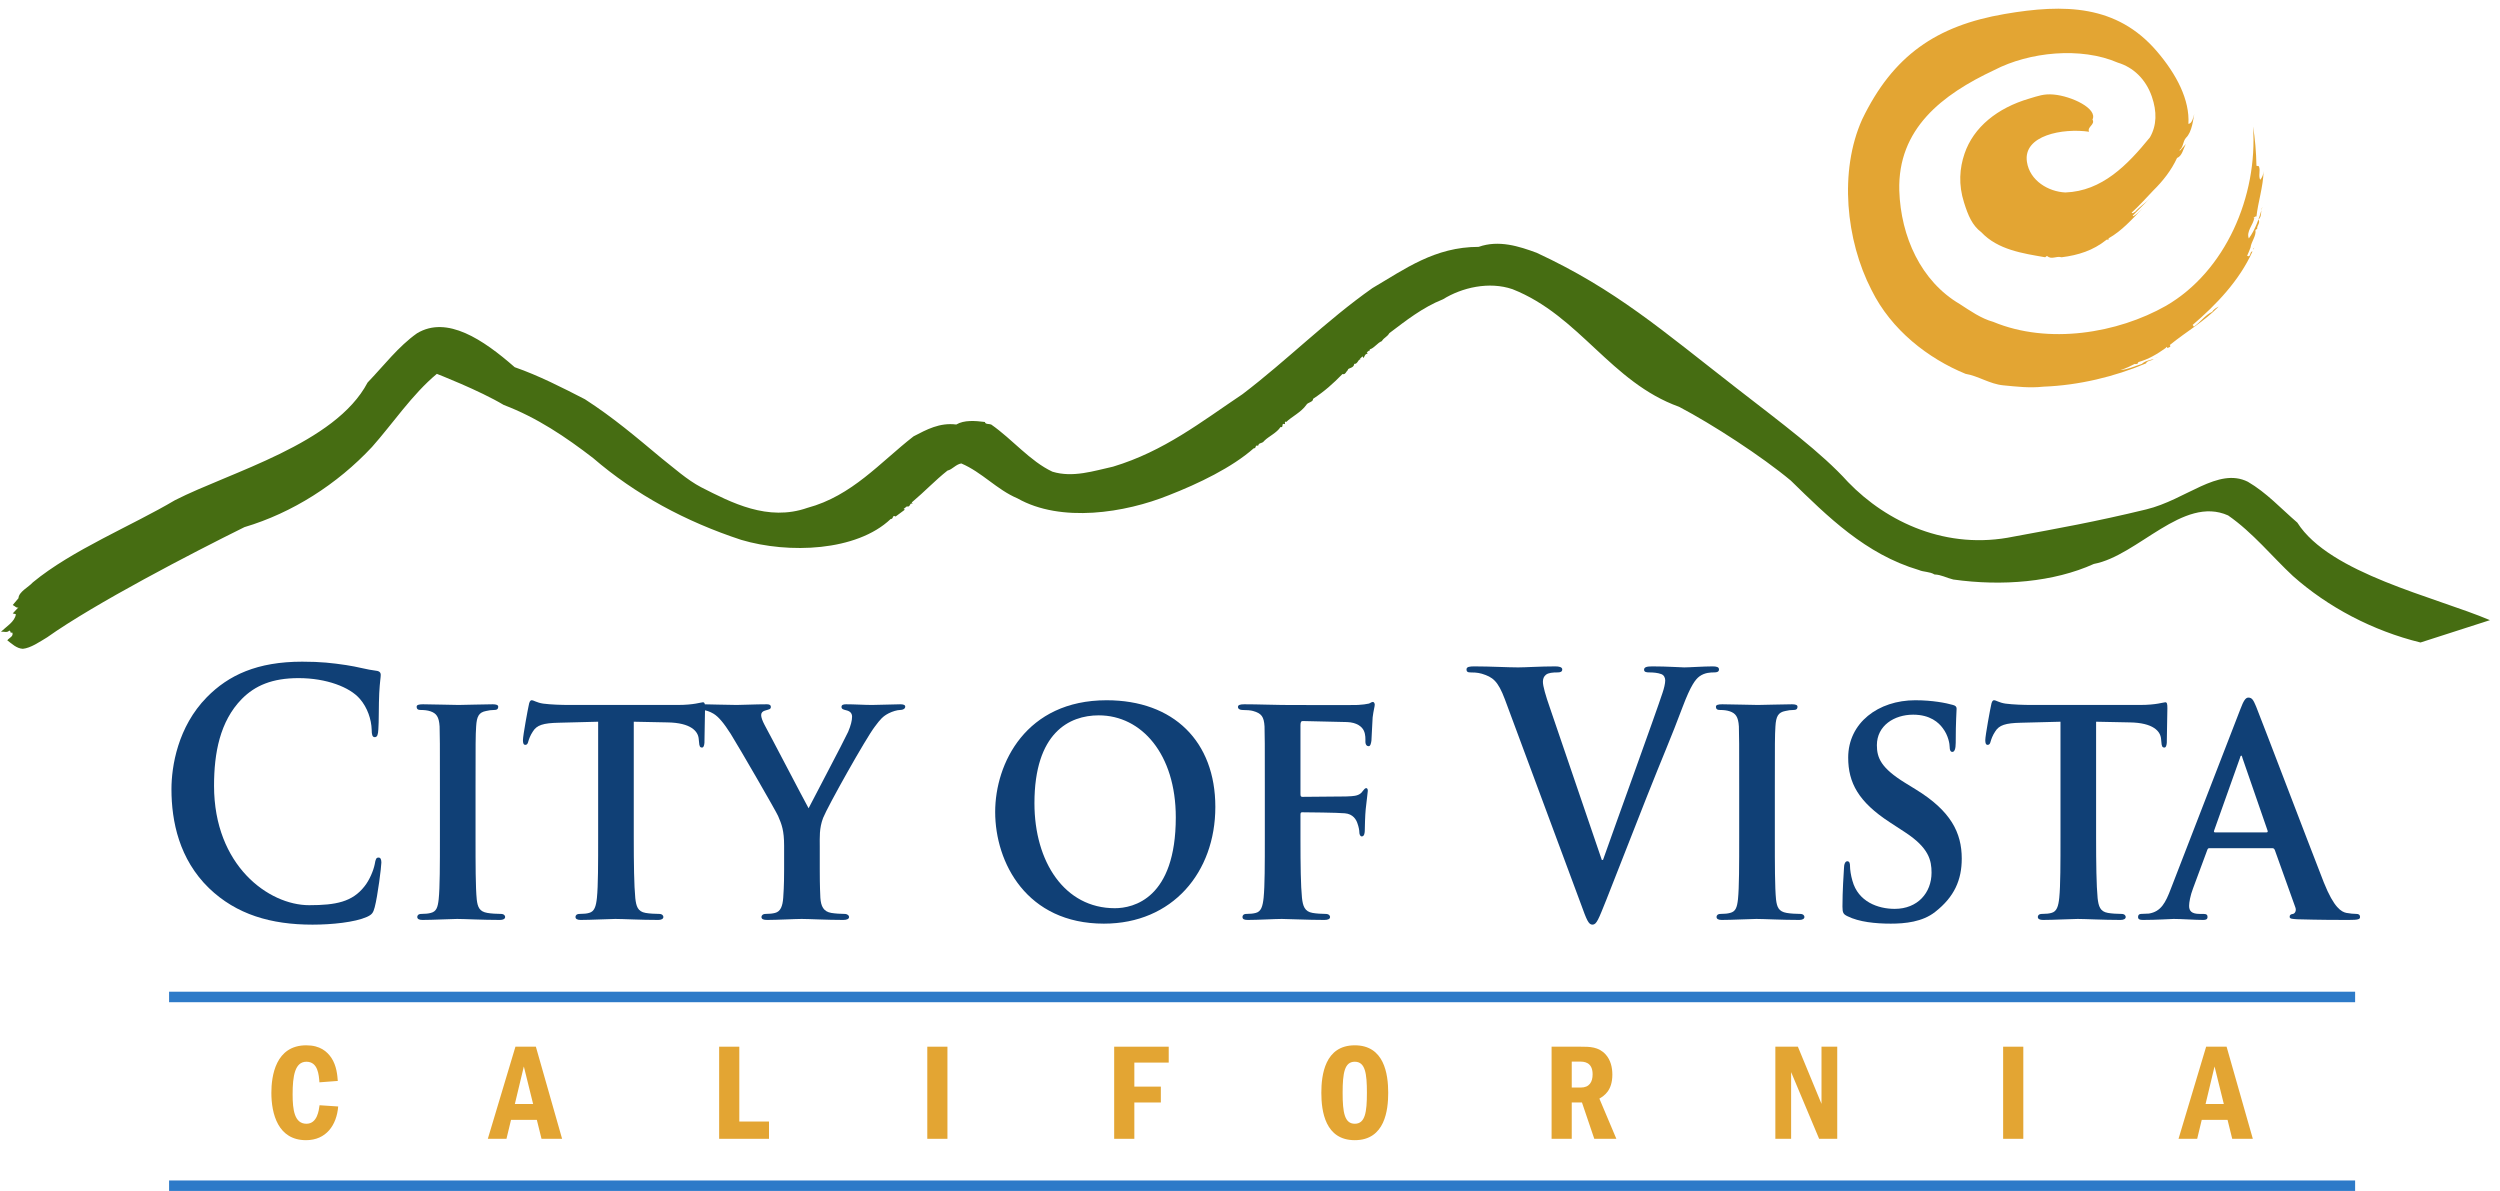 <svg width="170" height="81" viewBox="0 0 170 81" fill="none" xmlns="http://www.w3.org/2000/svg">
<g clip-path="url(#clip0_127_49)">
<path d="M14.206 60.389C12.193 58.428 11.659 55.874 11.659 53.662C11.659 52.111 12.09 49.419 14.062 47.413C15.541 45.907 17.492 44.994 20.551 44.994C21.826 44.994 22.585 45.085 23.529 45.224C24.31 45.337 24.968 45.542 25.583 45.611C25.809 45.634 25.891 45.747 25.891 45.884C25.891 46.067 25.83 46.341 25.788 47.139C25.748 47.891 25.769 49.146 25.727 49.602C25.707 49.944 25.666 50.127 25.481 50.127C25.316 50.127 25.275 49.944 25.275 49.625C25.254 48.918 24.987 48.119 24.474 47.527C23.797 46.729 22.195 46.112 20.306 46.112C18.519 46.112 17.348 46.614 16.445 47.527C14.946 49.054 14.555 51.221 14.555 53.433C14.555 58.862 18.272 61.553 21.024 61.553C22.852 61.553 23.96 61.325 24.782 60.276C25.132 59.843 25.399 59.181 25.481 58.771C25.542 58.406 25.583 58.314 25.748 58.314C25.891 58.314 25.933 58.474 25.933 58.656C25.933 58.93 25.686 60.914 25.481 61.69C25.378 62.078 25.296 62.191 24.947 62.351C24.125 62.716 22.565 62.876 21.25 62.876C18.436 62.876 16.076 62.191 14.206 60.389Z" fill="#104076"/>
<path d="M29.914 53.502C29.914 50.559 29.914 50.013 29.893 49.396C29.852 48.735 29.668 48.507 29.277 48.37C29.072 48.301 28.846 48.279 28.62 48.279C28.435 48.279 28.333 48.234 28.333 48.051C28.333 47.937 28.476 47.891 28.763 47.891C29.442 47.891 30.674 47.937 31.187 47.937C31.639 47.937 32.81 47.891 33.508 47.891C33.733 47.891 33.878 47.937 33.878 48.051C33.878 48.234 33.775 48.279 33.59 48.279C33.404 48.279 33.261 48.301 33.056 48.347C32.563 48.439 32.419 48.712 32.378 49.396C32.337 50.013 32.337 50.559 32.337 53.502V56.924C32.337 58.794 32.337 60.344 32.419 61.165C32.481 61.69 32.604 61.986 33.137 62.078C33.385 62.123 33.795 62.146 34.062 62.146C34.267 62.146 34.35 62.261 34.35 62.351C34.35 62.488 34.206 62.556 34 62.556C32.81 62.556 31.577 62.488 31.084 62.488C30.674 62.488 29.442 62.556 28.722 62.556C28.497 62.556 28.374 62.488 28.374 62.351C28.374 62.261 28.435 62.146 28.662 62.146C28.927 62.146 29.134 62.123 29.297 62.078C29.668 61.986 29.77 61.713 29.831 61.143C29.914 60.344 29.914 58.794 29.914 56.924V53.502Z" fill="#104076"/>
<path d="M40.674 49.077L37.983 49.146C36.936 49.169 36.504 49.306 36.237 49.738C36.053 50.013 35.97 50.263 35.93 50.4C35.889 50.559 35.847 50.651 35.724 50.651C35.601 50.651 35.56 50.537 35.56 50.332C35.56 50.013 35.909 48.143 35.95 47.982C35.99 47.731 36.053 47.617 36.156 47.617C36.299 47.617 36.484 47.778 36.936 47.846C37.47 47.914 38.147 47.937 38.743 47.937H46.075C46.65 47.937 47.039 47.891 47.306 47.846C47.594 47.801 47.738 47.754 47.8 47.754C47.922 47.754 47.943 47.869 47.943 48.165C47.943 48.576 47.902 50.013 47.902 50.514C47.881 50.72 47.84 50.833 47.738 50.833C47.594 50.833 47.553 50.742 47.533 50.446L47.512 50.24C47.471 49.738 46.999 49.146 45.377 49.123L43.096 49.077V56.924C43.096 58.702 43.117 60.231 43.2 61.074C43.261 61.621 43.363 61.986 43.897 62.078C44.144 62.123 44.555 62.146 44.822 62.146C45.027 62.146 45.11 62.261 45.11 62.351C45.11 62.488 44.965 62.556 44.76 62.556C43.569 62.556 42.357 62.488 41.844 62.488C41.433 62.488 40.201 62.556 39.482 62.556C39.257 62.556 39.133 62.488 39.133 62.351C39.133 62.261 39.195 62.146 39.42 62.146C39.687 62.146 39.914 62.123 40.057 62.078C40.427 61.986 40.53 61.621 40.591 61.051C40.674 60.231 40.674 58.702 40.674 56.924V49.077Z" fill="#104076"/>
<path d="M53.32 57.517C53.32 56.467 53.156 56.057 52.91 55.487C52.786 55.19 50.322 50.924 49.685 49.898C49.234 49.191 48.864 48.735 48.516 48.53C48.289 48.394 47.981 48.279 47.754 48.279C47.611 48.279 47.489 48.211 47.489 48.073C47.489 47.937 47.611 47.891 47.837 47.891C48.145 47.891 49.501 47.937 50.097 47.937C50.486 47.937 51.328 47.891 52.15 47.891C52.314 47.891 52.417 47.937 52.417 48.073C52.417 48.234 52.293 48.234 52.006 48.324C51.862 48.37 51.759 48.462 51.759 48.621C51.759 48.781 51.842 49.009 51.985 49.283C52.314 49.876 54.676 54.414 54.984 54.962C55.21 54.505 57.407 50.355 57.675 49.761C57.859 49.328 57.941 48.986 57.941 48.735C57.941 48.553 57.859 48.37 57.55 48.301C57.387 48.256 57.222 48.234 57.222 48.073C57.222 47.937 57.325 47.891 57.53 47.891C58.126 47.891 58.763 47.937 59.297 47.937C59.687 47.937 60.878 47.891 61.227 47.891C61.432 47.891 61.556 47.937 61.556 48.051C61.556 48.188 61.412 48.279 61.206 48.279C61.022 48.279 60.693 48.37 60.426 48.507C60.036 48.712 59.871 48.895 59.482 49.419C58.886 50.194 56.298 54.802 55.969 55.623C55.703 56.33 55.744 56.924 55.744 57.562V59.113C55.744 59.431 55.744 60.231 55.785 61.051C55.826 61.621 55.99 61.986 56.524 62.078C56.791 62.123 57.181 62.146 57.428 62.146C57.633 62.146 57.737 62.261 57.737 62.351C57.737 62.488 57.592 62.556 57.345 62.556C56.216 62.556 55.005 62.488 54.512 62.488C54.06 62.488 52.848 62.556 52.17 62.556C51.924 62.556 51.78 62.511 51.78 62.351C51.78 62.261 51.862 62.146 52.068 62.146C52.314 62.146 52.54 62.123 52.705 62.078C53.074 61.986 53.218 61.621 53.259 61.051C53.32 60.231 53.32 59.431 53.32 59.113V57.517Z" fill="#104076"/>
<path d="M79.954 55.577C79.954 51.289 77.632 48.644 74.716 48.644C72.704 48.644 70.342 49.829 70.342 54.62C70.342 58.611 72.396 61.758 75.805 61.758C77.078 61.758 79.954 61.096 79.954 55.577ZM67.672 55.212C67.672 51.905 69.767 47.617 75.25 47.617C79.809 47.617 82.643 50.423 82.643 54.87C82.643 59.318 79.727 62.808 75.066 62.808C69.808 62.808 67.672 58.656 67.672 55.212Z" fill="#104076"/>
<path d="M88.432 56.992C88.432 58.862 88.452 60.231 88.534 61.051C88.596 61.621 88.719 61.986 89.253 62.078C89.499 62.123 89.889 62.146 90.137 62.146C90.362 62.146 90.444 62.261 90.444 62.351C90.444 62.488 90.32 62.556 90.053 62.556C88.904 62.556 87.631 62.488 87.158 62.488C86.686 62.488 85.537 62.556 84.858 62.556C84.612 62.556 84.489 62.511 84.489 62.351C84.489 62.261 84.55 62.146 84.756 62.146C85.022 62.146 85.229 62.123 85.393 62.078C85.762 61.986 85.864 61.621 85.926 61.051C86.008 60.231 86.008 58.794 86.008 56.924V53.502C86.008 50.559 86.008 50.013 85.988 49.396C85.947 48.735 85.783 48.507 85.208 48.347C85.063 48.301 84.756 48.279 84.489 48.279C84.324 48.279 84.181 48.211 84.181 48.073C84.181 47.937 84.324 47.891 84.612 47.891C85.537 47.891 86.686 47.937 87.199 47.937C87.898 47.937 91.902 47.96 92.334 47.937C92.662 47.914 92.888 47.891 93.073 47.846C93.175 47.823 93.257 47.731 93.361 47.731C93.422 47.731 93.483 47.823 93.483 47.914C93.483 48.051 93.402 48.279 93.34 48.781C93.319 48.986 93.278 50.127 93.258 50.355C93.237 50.514 93.196 50.742 93.073 50.742C92.949 50.742 92.847 50.651 92.847 50.423C92.847 50.263 92.868 49.967 92.744 49.693C92.621 49.419 92.272 49.123 91.595 49.1L88.596 49.031C88.493 49.031 88.432 49.077 88.432 49.306V54.005C88.432 54.118 88.452 54.186 88.555 54.186L91.08 54.163C91.389 54.163 91.635 54.163 91.902 54.141C92.231 54.118 92.498 54.05 92.662 53.798C92.765 53.684 92.806 53.593 92.908 53.593C92.97 53.593 93.011 53.662 93.011 53.775C93.011 53.89 92.929 54.414 92.868 55.03C92.827 55.417 92.806 56.307 92.806 56.444C92.806 56.604 92.785 56.877 92.601 56.877C92.498 56.877 92.436 56.74 92.436 56.604C92.436 56.467 92.395 56.239 92.313 56.01C92.231 55.737 92.005 55.349 91.451 55.304C90.999 55.258 88.863 55.235 88.555 55.235C88.472 55.235 88.432 55.258 88.432 55.395V56.992Z" fill="#104076"/>
<path d="M102.33 47.549C101.857 46.295 101.51 46.044 100.769 45.815C100.461 45.724 100.133 45.724 99.968 45.724C99.784 45.724 99.722 45.657 99.722 45.519C99.722 45.337 99.948 45.314 100.256 45.314C101.344 45.314 102.516 45.383 103.234 45.383C103.747 45.383 104.733 45.314 105.759 45.314C106.006 45.314 106.233 45.36 106.233 45.519C106.233 45.679 106.109 45.724 105.924 45.724C105.595 45.724 105.287 45.747 105.123 45.884C104.979 45.999 104.918 46.157 104.918 46.363C104.918 46.659 105.103 47.298 105.39 48.119L108.922 58.474H109.005C109.888 55.965 112.557 48.621 113.051 47.116C113.153 46.819 113.235 46.477 113.235 46.272C113.235 46.09 113.153 45.907 112.968 45.839C112.722 45.747 112.414 45.724 112.147 45.724C111.962 45.724 111.797 45.702 111.797 45.542C111.797 45.36 111.983 45.314 112.372 45.314C113.399 45.314 114.262 45.383 114.529 45.383C114.878 45.383 115.843 45.314 116.459 45.314C116.727 45.314 116.891 45.36 116.891 45.519C116.891 45.679 116.767 45.724 116.562 45.724C116.357 45.724 115.926 45.724 115.556 45.999C115.289 46.204 114.98 46.591 114.426 48.051C113.625 50.195 113.071 51.427 111.962 54.232C110.648 57.562 109.682 60.048 109.23 61.188C108.697 62.511 108.574 62.876 108.286 62.876C108.019 62.876 107.895 62.556 107.506 61.484L102.33 47.549Z" fill="#104076"/>
<path d="M118.265 53.502C118.265 50.559 118.265 50.013 118.244 49.396C118.203 48.735 118.019 48.507 117.628 48.37C117.423 48.301 117.197 48.279 116.971 48.279C116.786 48.279 116.684 48.234 116.684 48.051C116.684 47.937 116.827 47.891 117.114 47.891C117.793 47.891 119.025 47.937 119.538 47.937C119.99 47.937 121.161 47.891 121.859 47.891C122.084 47.891 122.229 47.937 122.229 48.051C122.229 48.234 122.125 48.279 121.941 48.279C121.756 48.279 121.613 48.301 121.407 48.347C120.914 48.439 120.77 48.712 120.729 49.396C120.689 50.013 120.689 50.559 120.689 53.502V56.924C120.689 58.794 120.689 60.344 120.77 61.165C120.832 61.69 120.956 61.986 121.489 62.078C121.736 62.123 122.146 62.146 122.413 62.146C122.619 62.146 122.701 62.261 122.701 62.351C122.701 62.488 122.556 62.556 122.352 62.556C121.161 62.556 119.928 62.488 119.435 62.488C119.025 62.488 117.793 62.556 117.073 62.556C116.848 62.556 116.725 62.488 116.725 62.351C116.725 62.261 116.786 62.146 117.013 62.146C117.28 62.146 117.485 62.123 117.649 62.078C118.019 61.986 118.121 61.713 118.183 61.143C118.265 60.344 118.265 58.794 118.265 56.924V53.502Z" fill="#104076"/>
<path d="M125.635 62.306C125.349 62.169 125.287 62.078 125.287 61.644C125.287 60.596 125.369 59.386 125.389 59.067C125.389 58.771 125.471 58.565 125.616 58.565C125.78 58.565 125.8 58.748 125.8 58.884C125.8 59.136 125.862 59.546 125.964 59.889C126.355 61.325 127.71 61.803 128.839 61.803C130.4 61.803 131.345 60.709 131.345 59.341C131.345 58.496 131.16 57.654 129.559 56.604L128.512 55.919C126.375 54.528 125.677 53.228 125.677 51.518C125.677 49.146 127.731 47.617 130.236 47.617C131.407 47.617 132.331 47.801 132.803 47.937C132.968 47.982 133.049 48.051 133.049 48.188C133.049 48.439 132.989 48.986 132.989 50.514C132.989 50.924 132.906 51.13 132.761 51.13C132.639 51.13 132.577 51.016 132.577 50.788C132.577 50.606 132.494 50.013 132.105 49.511C131.838 49.146 131.263 48.598 130.093 48.598C128.798 48.598 127.628 49.351 127.628 50.673C127.628 51.541 127.916 52.225 129.538 53.228L130.277 53.684C132.66 55.145 133.399 56.627 133.399 58.384C133.399 59.819 132.906 60.983 131.591 62.009C130.729 62.694 129.538 62.808 128.573 62.808C127.525 62.808 126.416 62.694 125.635 62.306Z" fill="#104076"/>
<path d="M140.113 49.077L137.423 49.146C136.375 49.169 135.943 49.306 135.676 49.738C135.491 50.013 135.41 50.263 135.369 50.4C135.328 50.559 135.286 50.651 135.163 50.651C135.04 50.651 134.999 50.537 134.999 50.332C134.999 50.013 135.348 48.143 135.389 47.982C135.43 47.731 135.491 47.617 135.594 47.617C135.738 47.617 135.924 47.778 136.375 47.846C136.909 47.914 137.587 47.937 138.182 47.937H145.513C146.089 47.937 146.478 47.891 146.746 47.846C147.033 47.801 147.178 47.754 147.238 47.754C147.361 47.754 147.382 47.869 147.382 48.165C147.382 48.576 147.342 50.013 147.342 50.514C147.321 50.72 147.279 50.833 147.178 50.833C147.033 50.833 146.992 50.742 146.972 50.446L146.952 50.24C146.91 49.738 146.439 49.146 144.816 49.123L142.535 49.077V56.924C142.535 58.702 142.556 60.231 142.638 61.074C142.701 61.621 142.802 61.986 143.337 62.078C143.583 62.123 143.994 62.146 144.261 62.146C144.466 62.146 144.549 62.261 144.549 62.351C144.549 62.488 144.404 62.556 144.199 62.556C143.009 62.556 141.796 62.488 141.283 62.488C140.872 62.488 139.64 62.556 138.921 62.556C138.696 62.556 138.572 62.488 138.572 62.351C138.572 62.261 138.634 62.146 138.86 62.146C139.127 62.146 139.352 62.123 139.496 62.078C139.866 61.986 139.969 61.621 140.03 61.051C140.113 60.231 140.113 58.702 140.113 56.924V49.077Z" fill="#104076"/>
<path d="M154.116 56.604C154.198 56.604 154.219 56.559 154.198 56.49L152.494 51.563C152.473 51.495 152.452 51.381 152.412 51.381C152.35 51.381 152.33 51.495 152.309 51.563L150.564 56.467C150.522 56.559 150.564 56.604 150.624 56.604H154.116ZM150.255 57.676C150.153 57.676 150.132 57.699 150.09 57.812L149.126 60.413C148.941 60.891 148.859 61.371 148.859 61.598C148.859 61.941 149.023 62.146 149.577 62.146H149.844C150.07 62.146 150.111 62.238 150.111 62.351C150.111 62.511 150.009 62.556 149.823 62.556C149.229 62.556 148.386 62.488 147.811 62.488C147.627 62.488 146.661 62.556 145.717 62.556C145.491 62.556 145.388 62.511 145.388 62.351C145.388 62.238 145.449 62.146 145.594 62.146C145.758 62.146 145.963 62.123 146.127 62.123C146.948 61.986 147.257 61.394 147.627 60.413L152.35 48.211C152.555 47.663 152.698 47.436 152.884 47.436C153.151 47.436 153.233 47.617 153.418 48.051C153.849 49.123 156.868 57.059 158.018 60.002C158.717 61.758 159.23 62.009 159.558 62.078C159.825 62.123 160.031 62.146 160.236 62.146C160.4 62.146 160.483 62.214 160.483 62.351C160.483 62.511 160.379 62.556 159.702 62.556C159.065 62.556 157.751 62.556 156.231 62.511C155.903 62.488 155.697 62.488 155.697 62.351C155.697 62.238 155.739 62.169 155.923 62.146C156.047 62.123 156.17 61.941 156.088 61.713L154.691 57.812C154.65 57.699 154.588 57.676 154.506 57.676H150.255Z" fill="#104076"/>
<path d="M22.997 75.241C22.894 76.508 22.18 77.532 20.809 77.532C18.903 77.532 18.453 75.739 18.453 74.312C18.453 73.175 18.734 71.081 20.828 71.081C21.776 71.081 22.246 71.513 22.529 71.926C22.894 72.471 22.941 73.129 22.97 73.504L21.721 73.598C21.683 73.1 21.626 72.198 20.838 72.198C20.059 72.198 19.898 73.147 19.898 74.415C19.898 75.466 20.021 76.415 20.838 76.415C21.579 76.415 21.683 75.495 21.73 75.156L22.997 75.241Z" fill="#E3A533"/>
<path d="M36.252 75.072L35.621 72.519L35.01 75.072H36.252ZM36.439 71.175L38.223 77.439H36.823L36.505 76.152H34.749L34.44 77.439H33.172L35.05 71.175H36.439Z" fill="#E3A533"/>
<path d="M50.273 71.175V76.264H52.292V77.439H48.902V71.175H50.273Z" fill="#E3A533"/>
<path d="M64.426 71.175V77.439H63.056V71.175H64.426Z" fill="#E3A533"/>
<path d="M79.473 71.175V72.256H77.135V73.89H78.937V74.969H77.135V77.439H75.764V71.175H79.473Z" fill="#E3A533"/>
<path d="M91.299 74.312C91.299 75.654 91.431 76.415 92.126 76.415C92.829 76.415 92.95 75.636 92.95 74.312C92.95 72.997 92.839 72.198 92.126 72.198C91.431 72.198 91.299 72.951 91.299 74.312ZM94.398 74.312C94.398 75.457 94.192 77.532 92.126 77.532C90.116 77.532 89.851 75.57 89.851 74.312C89.851 73.11 90.086 71.081 92.126 71.081C94.115 71.081 94.398 73.006 94.398 74.312Z" fill="#E3A533"/>
<path d="M106.879 72.19V73.954H107.489C108.081 73.954 108.298 73.57 108.298 73.053C108.298 72.19 107.668 72.19 107.434 72.19H106.879ZM107.471 71.175C108.099 71.175 108.71 71.175 109.19 71.71C109.518 72.077 109.64 72.574 109.64 73.072C109.64 74.18 109.066 74.518 108.758 74.706L109.912 77.439H108.411L107.574 74.969H106.879V77.439H105.508V71.175H107.471Z" fill="#E3A533"/>
<path d="M122.256 71.175L123.862 75.062V71.175H124.932V77.439H123.701L121.796 72.903V77.439H120.724V71.175H122.256Z" fill="#E3A533"/>
<path d="M137.585 71.175V77.439H136.213V71.175H137.585Z" fill="#E3A533"/>
<path d="M151.22 75.072L150.589 72.519L149.979 75.072H151.22ZM151.408 71.175L153.192 77.439H151.791L151.474 76.152H149.718L149.408 77.439H148.14L150.018 71.175H151.408Z" fill="#E3A533"/>
<path d="M11.498 80.984V80.27H160.148V80.984H11.498Z" fill="#2D7AC8"/>
<path d="M11.498 68.15V67.436H160.148V68.15H11.498Z" fill="#2D7AC8"/>
<path d="M169.317 42.17C165.565 40.579 158.414 39.001 156.218 35.538C155.103 34.579 154.129 33.503 152.856 32.761C150.821 31.744 148.657 33.984 145.939 34.641C142.456 35.486 139.957 35.928 136.93 36.488C132.395 37.43 128.323 35.528 125.668 32.781C123.862 30.779 121.142 28.771 118.098 26.404C113.031 22.469 109.88 19.691 104.493 17.189C103.292 16.745 101.912 16.302 100.549 16.787C97.555 16.787 95.519 18.306 93.324 19.591C90.172 21.811 87.551 24.474 84.491 26.804C81.671 28.695 79.157 30.685 75.689 31.732C74.395 32.016 72.96 32.503 71.562 32.074C70.04 31.359 68.855 29.882 67.401 28.867C67.261 28.81 66.994 28.867 66.975 28.695C66.304 28.609 65.561 28.553 65.027 28.867C63.894 28.724 63.012 29.21 62.124 29.67C59.858 31.431 57.945 33.719 54.9 34.535C52.21 35.478 49.732 34.178 47.675 33.131C46.719 32.631 45.818 31.814 44.965 31.144C43.247 29.712 41.724 28.408 39.777 27.15C38.273 26.375 36.612 25.528 34.999 24.969C34.788 24.856 35.197 25.143 34.999 24.969C32.858 23.092 30.394 21.436 28.358 22.663C27.086 23.56 26.109 24.856 24.997 26.011C22.8 30.192 15.649 32.097 11.895 34.015C8.99 35.74 4.903 37.395 2.229 39.604C1.961 39.915 1.27 40.243 1.257 40.677L0.866 41.141C1.006 41.196 1.131 41.383 1.257 41.296L0.866 41.712L1.079 41.766C1.025 42.264 0.407 42.626 0.067 42.955C0.248 42.937 0.496 43.04 0.621 42.886C0.776 42.869 0.634 43.094 0.831 43.007C0.953 43.267 0.621 43.37 0.496 43.542C0.796 43.768 1.131 44.1 1.555 44.119C2.088 44.066 2.689 43.65 3.203 43.34C6.443 41.041 13.058 37.608 16.622 35.845C19.875 34.878 22.925 32.934 25.296 30.395C26.693 28.827 28.024 26.821 29.705 25.422C29.705 25.422 32.604 26.548 34.256 27.538C36.52 28.395 38.485 29.726 40.327 31.144C43.197 33.62 46.614 35.465 50.404 36.711C53.624 37.669 58.246 37.496 60.564 35.294C60.778 35.307 60.655 34.981 60.901 35.123L61.541 34.65C61.485 34.65 61.469 34.622 61.45 34.605L61.665 34.435C61.931 34.521 61.841 34.135 62.057 34.263L62.002 34.163C62.902 33.405 63.593 32.661 64.426 32.002C64.78 31.915 64.977 31.586 65.367 31.514C66.783 32.115 67.774 33.291 69.19 33.89C72.147 35.567 76.501 34.878 79.477 33.676C81.497 32.888 83.782 31.787 85.25 30.487C85.463 30.499 85.302 30.227 85.552 30.313C85.62 30.055 85.797 30.212 85.977 29.969C86.278 29.67 86.826 29.429 87.072 29.041C87.338 29.097 87.072 28.738 87.377 28.841C87.394 28.781 87.338 28.695 87.41 28.668L87.462 28.695C87.834 28.338 88.47 28.038 88.827 27.538C88.915 27.351 89.305 27.351 89.288 27.122C90.085 26.593 90.632 26.104 91.288 25.434C91.483 25.503 91.537 25.262 91.656 25.16C91.643 25.002 92.069 25.061 92.085 24.743C92.332 24.774 92.35 24.404 92.51 24.444L92.474 24.404L92.648 24.231L92.721 24.346C92.794 24.246 92.811 24.058 92.986 24.058C92.986 24.031 92.986 23.973 92.936 23.959L93.112 23.829L93.145 23.858V23.758C93.467 23.658 93.659 23.316 93.961 23.199C94.137 22.928 94.315 22.928 94.475 22.655C95.573 21.827 96.722 20.909 98.123 20.351C99.414 19.551 101.258 19.12 102.849 19.664C107.416 21.469 109.526 25.992 114.184 27.665C116.45 28.854 119.804 31.035 121.773 32.678C124.268 35.113 126.853 37.688 130.485 38.762C130.802 38.905 131.228 38.863 131.546 39.064C132.006 39.078 132.343 39.291 132.819 39.406C136.15 39.877 139.655 39.581 142.381 38.348C145.374 37.789 148.445 33.676 151.511 35.049C153.19 36.211 154.522 37.871 155.92 39.17C158.291 41.277 161.335 42.89 164.594 43.69" fill="#466D12"/>
<path d="M153.439 14.723C153.355 14.688 153.321 14.776 153.237 14.811C153.271 14.879 153.355 14.844 153.408 14.844H153.288C153.221 15.277 152.732 15.745 152.919 16.213C153.341 15.659 153.64 14.811 153.844 14.066C153.691 14.322 153.844 14.706 153.574 14.929C153.729 15.156 153.456 15.331 153.49 15.556L153.369 15.642C153.439 16.04 153.086 16.421 153.035 16.838C152.967 17.03 152.884 17.203 152.805 17.392C153.072 17.55 152.967 17.082 153.169 17.1C152.282 19.073 150.706 20.722 149.101 22.093L149.183 22.213C149.618 21.92 149.952 21.419 150.425 21.207C150.524 21.036 150.706 20.93 150.876 20.844C149.804 21.92 148.746 22.493 147.541 23.464C147.59 23.479 147.574 23.552 147.574 23.586L147.371 23.672C147.387 23.633 147.355 23.602 147.336 23.586L147.255 23.672C146.7 24.07 146.097 24.435 145.397 24.624C145.429 24.747 145.208 24.782 145.161 24.747C144.842 24.902 144.557 25.058 144.187 25.163C144.69 25.128 145.147 24.902 145.645 24.747C145.861 24.538 146.199 24.487 146.451 24.415C146.315 24.538 145.98 24.521 145.931 24.71C143.803 25.613 141.356 26.203 138.959 26.293C138.003 26.396 137.165 26.293 136.228 26.203C135.304 26.117 134.518 25.561 133.661 25.422C131.117 24.382 128.602 22.44 127.261 19.716C125.516 16.336 125.051 11.63 126.625 8.123C128.719 3.775 131.678 1.747 136.315 0.952C140.398 0.25 143.937 0.325 146.648 3.467C148.02 5.062 148.911 6.809 148.811 8.424C149.058 8.405 149.142 8.006 149.211 7.748C149.142 8.041 149.075 8.975 148.641 9.377C148.406 9.67 148.491 9.983 148.203 10.207L148.237 10.245L148.641 9.791C148.459 10.123 148.387 10.607 148.038 10.743C147.651 11.579 147.082 12.306 146.427 12.95C145.994 13.401 145.44 14.023 144.954 14.457C145.021 14.562 145.105 14.423 145.187 14.406C145.492 14.058 145.926 13.779 146.227 13.454L145.021 14.665L145.072 14.701C145.323 14.562 145.504 14.354 145.706 14.164C144.973 14.91 144.301 15.688 143.377 16.211C143.446 16.364 143.261 16.241 143.208 16.331C142.338 17.024 141.335 17.353 140.191 17.494C139.793 17.389 139.523 17.683 139.191 17.404L139.071 17.494C137.563 17.233 135.852 16.989 134.729 15.791C134.109 15.325 133.831 14.649 133.557 13.779C133.161 12.545 133.255 11.43 133.587 10.453C134.201 8.644 135.823 7.341 137.984 6.706C138.611 6.519 138.986 6.371 139.64 6.428C140.865 6.534 142.655 7.383 142.289 8.129C142.492 8.474 141.901 8.63 142.057 8.958C140.277 8.699 137.553 9.199 137.832 11.008C138.023 12.295 139.304 13.036 140.443 13.088C142.943 12.999 144.671 11.216 146.196 9.34C146.664 8.524 146.677 7.593 146.326 6.569C145.909 5.367 145.054 4.575 144.014 4.261C141.501 3.169 137.984 3.531 135.614 4.763C132.064 6.428 129.033 8.758 129.152 12.968C129.255 16.094 130.627 19.126 133.26 20.673C133.98 21.139 134.717 21.66 135.541 21.887C139.292 23.446 143.986 22.666 147.288 20.795C151.328 18.452 153.54 13.355 153.205 8.601C153.341 9.379 153.421 10.354 153.439 11.271L153.606 11.306C153.729 11.634 153.555 11.914 153.691 12.227C153.825 12.088 153.909 11.863 153.925 11.634C153.893 12.728 153.54 13.768 153.439 14.723Z" fill="#E3A533"/>
<path d="M153.237 16.976L153.288 16.837L153.237 16.889V16.976Z" fill="#E3A533"/>
<path d="M152.837 16.302L152.768 16.213L152.885 16.267L152.837 16.302Z" fill="#E3A533"/>
<path d="M152.519 17.013C152.519 16.962 152.551 16.872 152.482 16.838C152.635 16.787 152.683 16.838 152.718 16.628C152.653 16.77 152.718 17.013 152.519 17.013Z" fill="#E3A533"/>
<path d="M146.568 24.332L146.738 24.295L146.6 24.332H146.568Z" fill="#E3A533"/>
</g>
<defs>
<clipPath id="clip0_127_49">
<rect width="169.251" height="80.394" fill="white" transform="translate(0.067 0.59)"/>
</clipPath>
</defs>
</svg>
